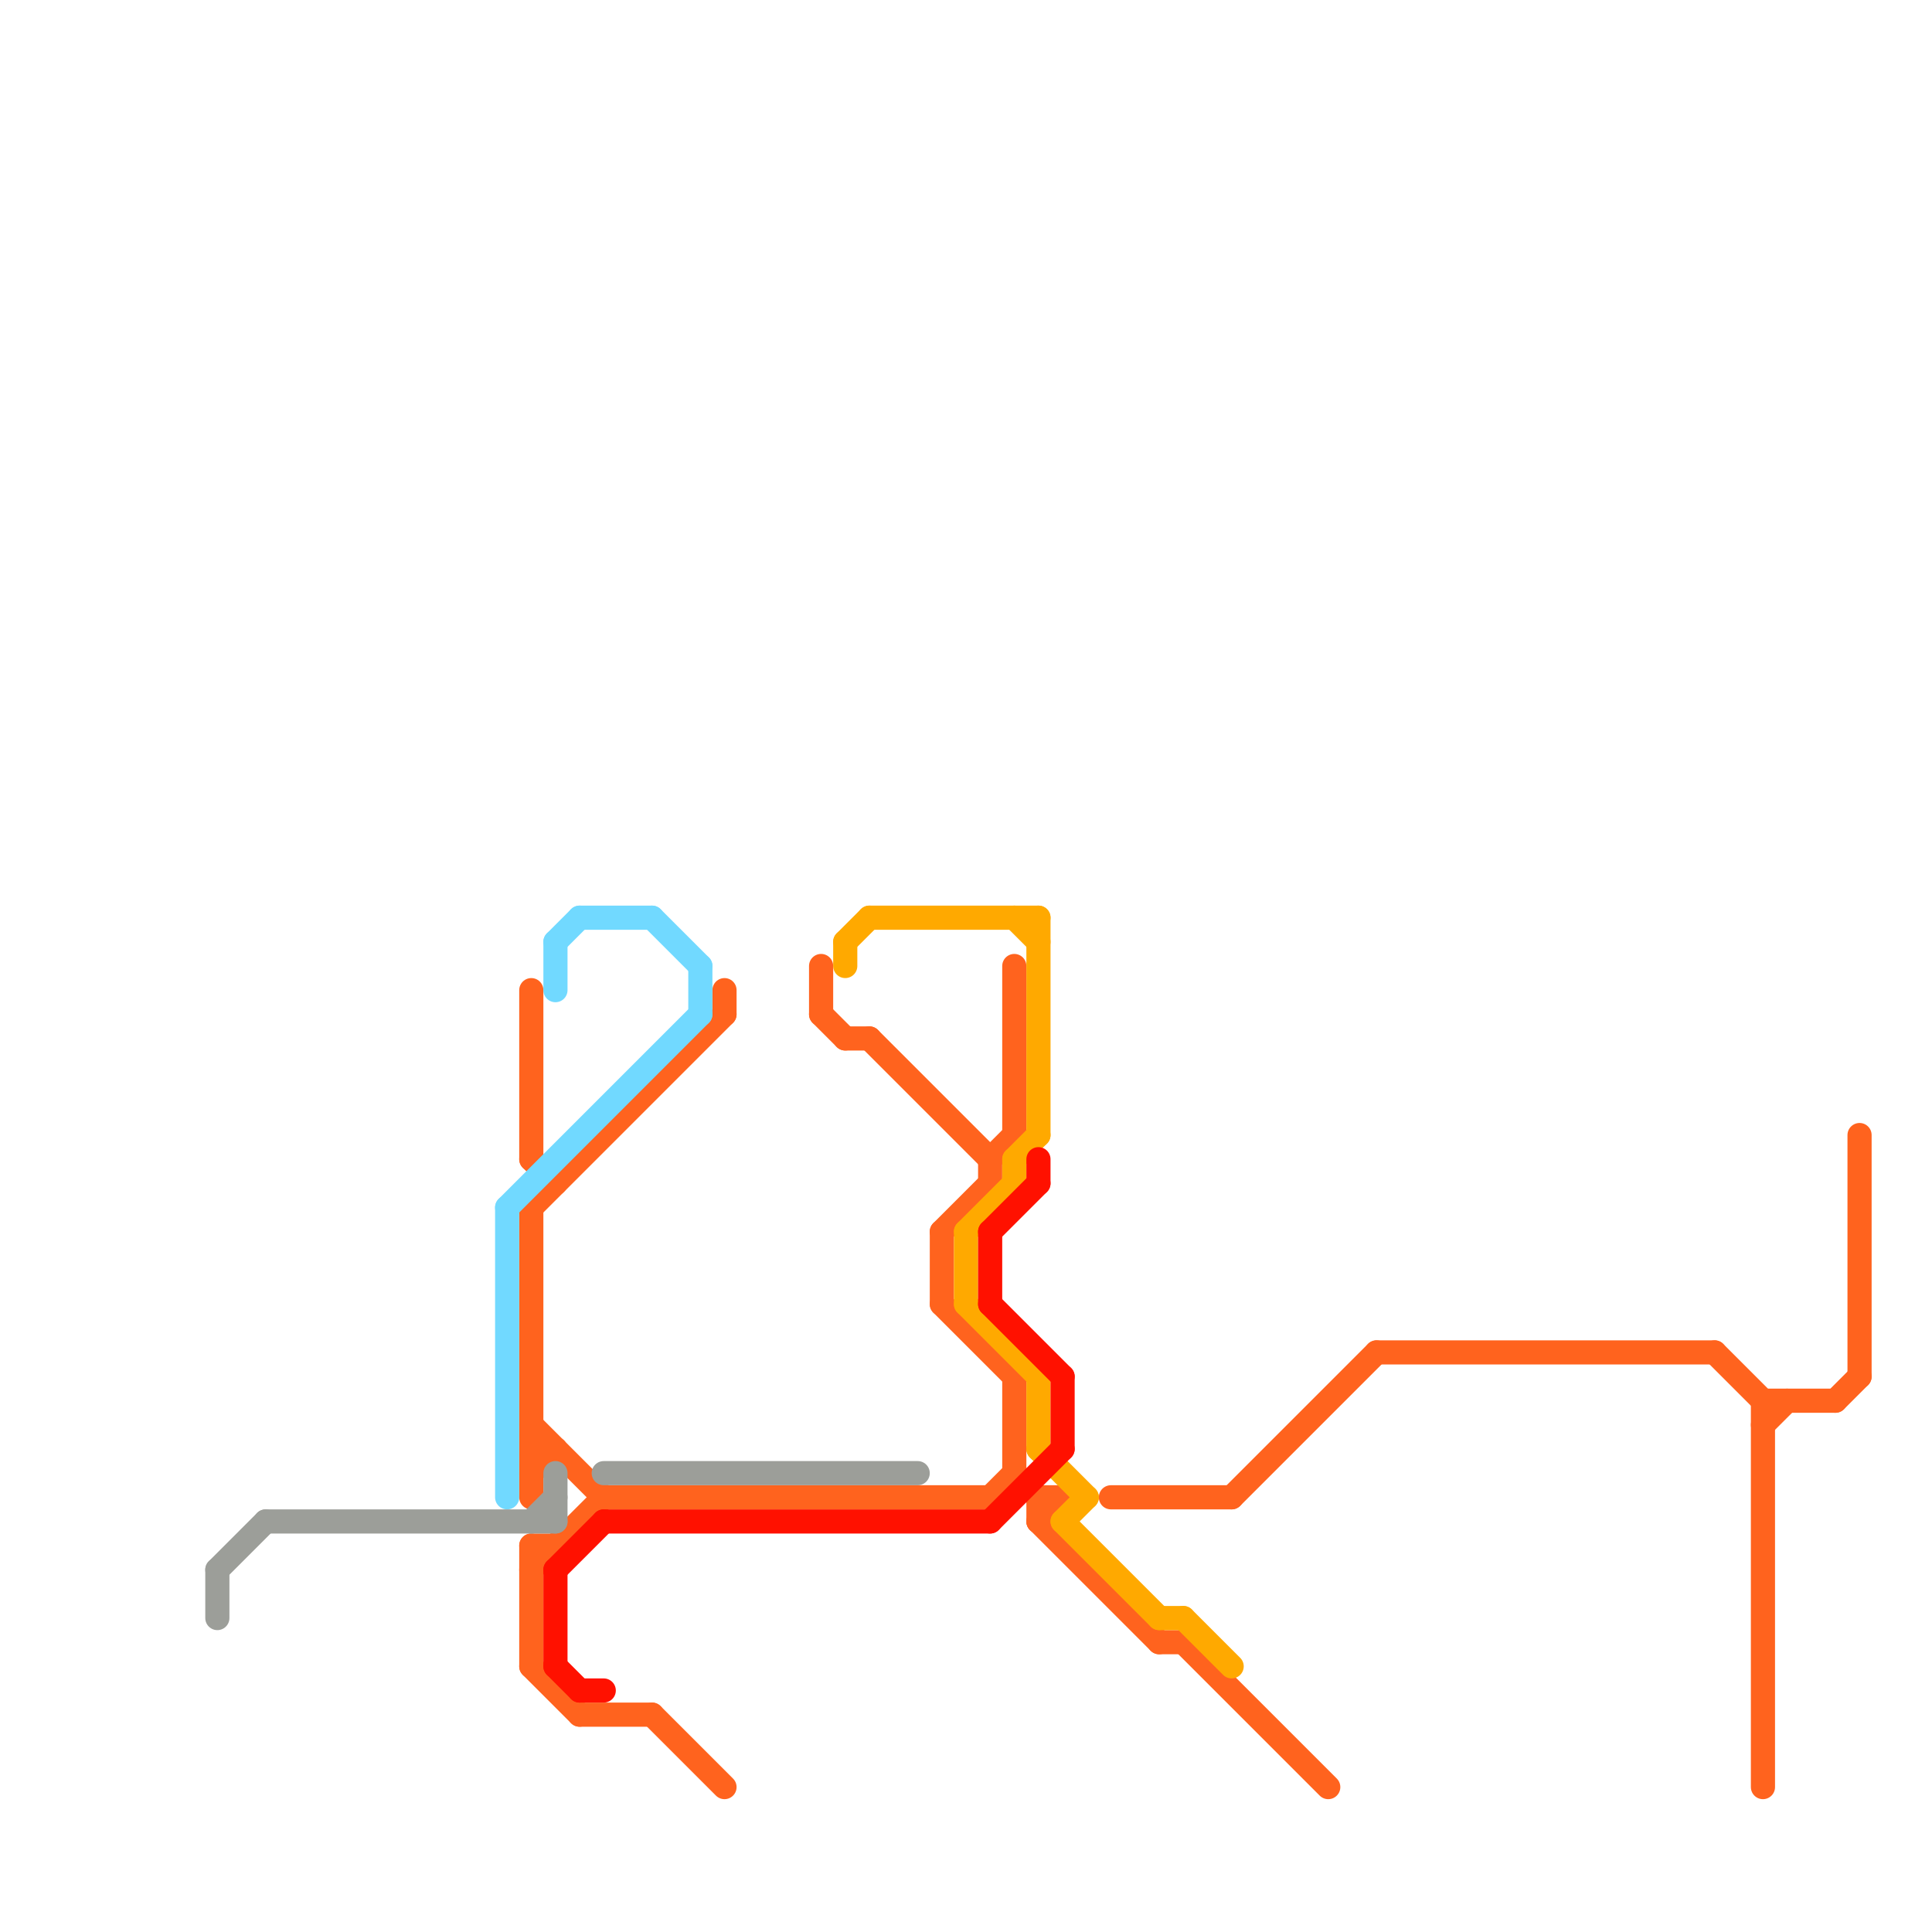 
<svg version="1.1" xmlns="http://www.w3.org/2000/svg" viewBox="0 0 80 80">
<style>text { font: 1px Helvetica; font-weight: 600; white-space: pre; dominant-baseline: central; } line { stroke-width: 1; fill: none; stroke-linecap: round; stroke-linejoin: round; } .c0 { stroke: #ff631e } .c1 { stroke: #71d9ff } .c2 { stroke: #ffa900 } .c3 { stroke: #9c9e99 } .c4 { stroke: #ff1100 } .w1 { stroke-width: 1; }</style><defs><g id="wm-xf"><circle r="1.2" fill="#000"/><circle r="0.9" fill="#fff"/><circle r="0.6" fill="#000"/><circle r="0.3" fill="#fff"/></g><g id="wm"><circle r="0.6" fill="#000"/><circle r="0.3" fill="#fff"/></g><g id="csm-9c9e99"><circle r="0.4" fill="#9c9e99"/><circle r="0.2" fill="#fff"/></g><g id="csm-ff631e"><circle r="0.4" fill="#ff631e"/><circle r="0.2" fill="#fff"/></g><g id="csm-ffa900"><circle r="0.4" fill="#ffa900"/><circle r="0.2" fill="#fff"/></g></defs><line class="c0 " x1="24" y1="71" x2="27" y2="71"/><line class="c0 " x1="34" y1="42" x2="35" y2="43"/><line class="c0 " x1="77" y1="47" x2="77" y2="57"/><line class="c0 " x1="71" y1="56" x2="73" y2="58"/><line class="c0 " x1="22" y1="61" x2="23" y2="60"/><line class="c0 " x1="25" y1="62" x2="41" y2="62"/><line class="c0 " x1="22" y1="60" x2="23" y2="60"/><line class="c0 " x1="41" y1="48" x2="42" y2="47"/><line class="c0 " x1="22" y1="65" x2="25" y2="62"/><line class="c0 " x1="22" y1="69" x2="24" y2="71"/><line class="c0 " x1="48" y1="68" x2="49" y2="68"/><line class="c0 " x1="39" y1="54" x2="42" y2="57"/><line class="c0 " x1="22" y1="59" x2="25" y2="62"/><line class="c0 " x1="36" y1="43" x2="41" y2="48"/><line class="c0 " x1="49" y1="68" x2="55" y2="74"/><line class="c0 " x1="22" y1="64" x2="22" y2="69"/><line class="c0 " x1="22" y1="50" x2="30" y2="42"/><line class="c0 " x1="46" y1="62" x2="51" y2="62"/><line class="c0 " x1="73" y1="59" x2="74" y2="58"/><line class="c0 " x1="57" y1="56" x2="71" y2="56"/><line class="c0 " x1="30" y1="41" x2="30" y2="42"/><line class="c0 " x1="41" y1="62" x2="42" y2="61"/><line class="c0 " x1="39" y1="51" x2="41" y2="49"/><line class="c0 " x1="35" y1="43" x2="36" y2="43"/><line class="c0 " x1="22" y1="50" x2="22" y2="62"/><line class="c0 " x1="51" y1="62" x2="57" y2="56"/><line class="c0 " x1="27" y1="71" x2="30" y2="74"/><line class="c0 " x1="42" y1="57" x2="42" y2="61"/><line class="c0 " x1="22" y1="48" x2="23" y2="49"/><line class="c0 " x1="42" y1="40" x2="42" y2="47"/><line class="c0 " x1="22" y1="64" x2="23" y2="64"/><line class="c0 " x1="42" y1="61" x2="43" y2="62"/><line class="c0 " x1="43" y1="63" x2="44" y2="62"/><line class="c0 " x1="34" y1="40" x2="34" y2="42"/><line class="c0 " x1="73" y1="58" x2="76" y2="58"/><line class="c0 " x1="76" y1="58" x2="77" y2="57"/><line class="c0 " x1="22" y1="41" x2="22" y2="48"/><line class="c0 " x1="43" y1="62" x2="44" y2="62"/><line class="c0 " x1="39" y1="51" x2="39" y2="54"/><line class="c0 " x1="73" y1="58" x2="73" y2="74"/><line class="c0 " x1="43" y1="62" x2="43" y2="63"/><line class="c0 " x1="41" y1="48" x2="41" y2="49"/><line class="c0 " x1="43" y1="63" x2="48" y2="68"/><line class="c1 " x1="24" y1="38" x2="27" y2="38"/><line class="c1 " x1="23" y1="39" x2="24" y2="38"/><line class="c1 " x1="21" y1="50" x2="29" y2="42"/><line class="c1 " x1="23" y1="39" x2="23" y2="41"/><line class="c1 " x1="27" y1="38" x2="29" y2="40"/><line class="c1 " x1="21" y1="50" x2="21" y2="62"/><line class="c1 " x1="29" y1="40" x2="29" y2="42"/><line class="c2 " x1="40" y1="51" x2="42" y2="49"/><line class="c2 " x1="36" y1="38" x2="43" y2="38"/><line class="c2 " x1="40" y1="54" x2="43" y2="57"/><line class="c2 " x1="44" y1="63" x2="48" y2="67"/><line class="c2 " x1="43" y1="60" x2="45" y2="62"/><line class="c2 " x1="43" y1="38" x2="43" y2="47"/><line class="c2 " x1="42" y1="48" x2="43" y2="47"/><line class="c2 " x1="42" y1="38" x2="43" y2="39"/><line class="c2 " x1="48" y1="67" x2="49" y2="67"/><line class="c2 " x1="49" y1="67" x2="51" y2="69"/><line class="c2 " x1="35" y1="39" x2="36" y2="38"/><line class="c2 " x1="44" y1="63" x2="45" y2="62"/><line class="c2 " x1="40" y1="51" x2="40" y2="54"/><line class="c2 " x1="42" y1="48" x2="42" y2="49"/><line class="c2 " x1="43" y1="57" x2="43" y2="60"/><line class="c2 " x1="35" y1="39" x2="35" y2="40"/><line class="c3 " x1="9" y1="65" x2="9" y2="67"/><line class="c3 " x1="25" y1="61" x2="38" y2="61"/><line class="c3 " x1="23" y1="61" x2="23" y2="63"/><line class="c3 " x1="22" y1="63" x2="23" y2="62"/><line class="c3 " x1="9" y1="65" x2="11" y2="63"/><line class="c3 " x1="11" y1="63" x2="23" y2="63"/><line class="c4 " x1="41" y1="51" x2="43" y2="49"/><line class="c4 " x1="41" y1="51" x2="41" y2="54"/><line class="c4 " x1="44" y1="57" x2="44" y2="60"/><line class="c4 " x1="41" y1="54" x2="44" y2="57"/><line class="c4 " x1="25" y1="63" x2="41" y2="63"/><line class="c4 " x1="23" y1="65" x2="23" y2="69"/><line class="c4 " x1="41" y1="63" x2="44" y2="60"/><line class="c4 " x1="43" y1="48" x2="43" y2="49"/><line class="c4 " x1="23" y1="69" x2="24" y2="70"/><line class="c4 " x1="23" y1="65" x2="25" y2="63"/><line class="c4 " x1="24" y1="70" x2="25" y2="70"/>
</svg>
